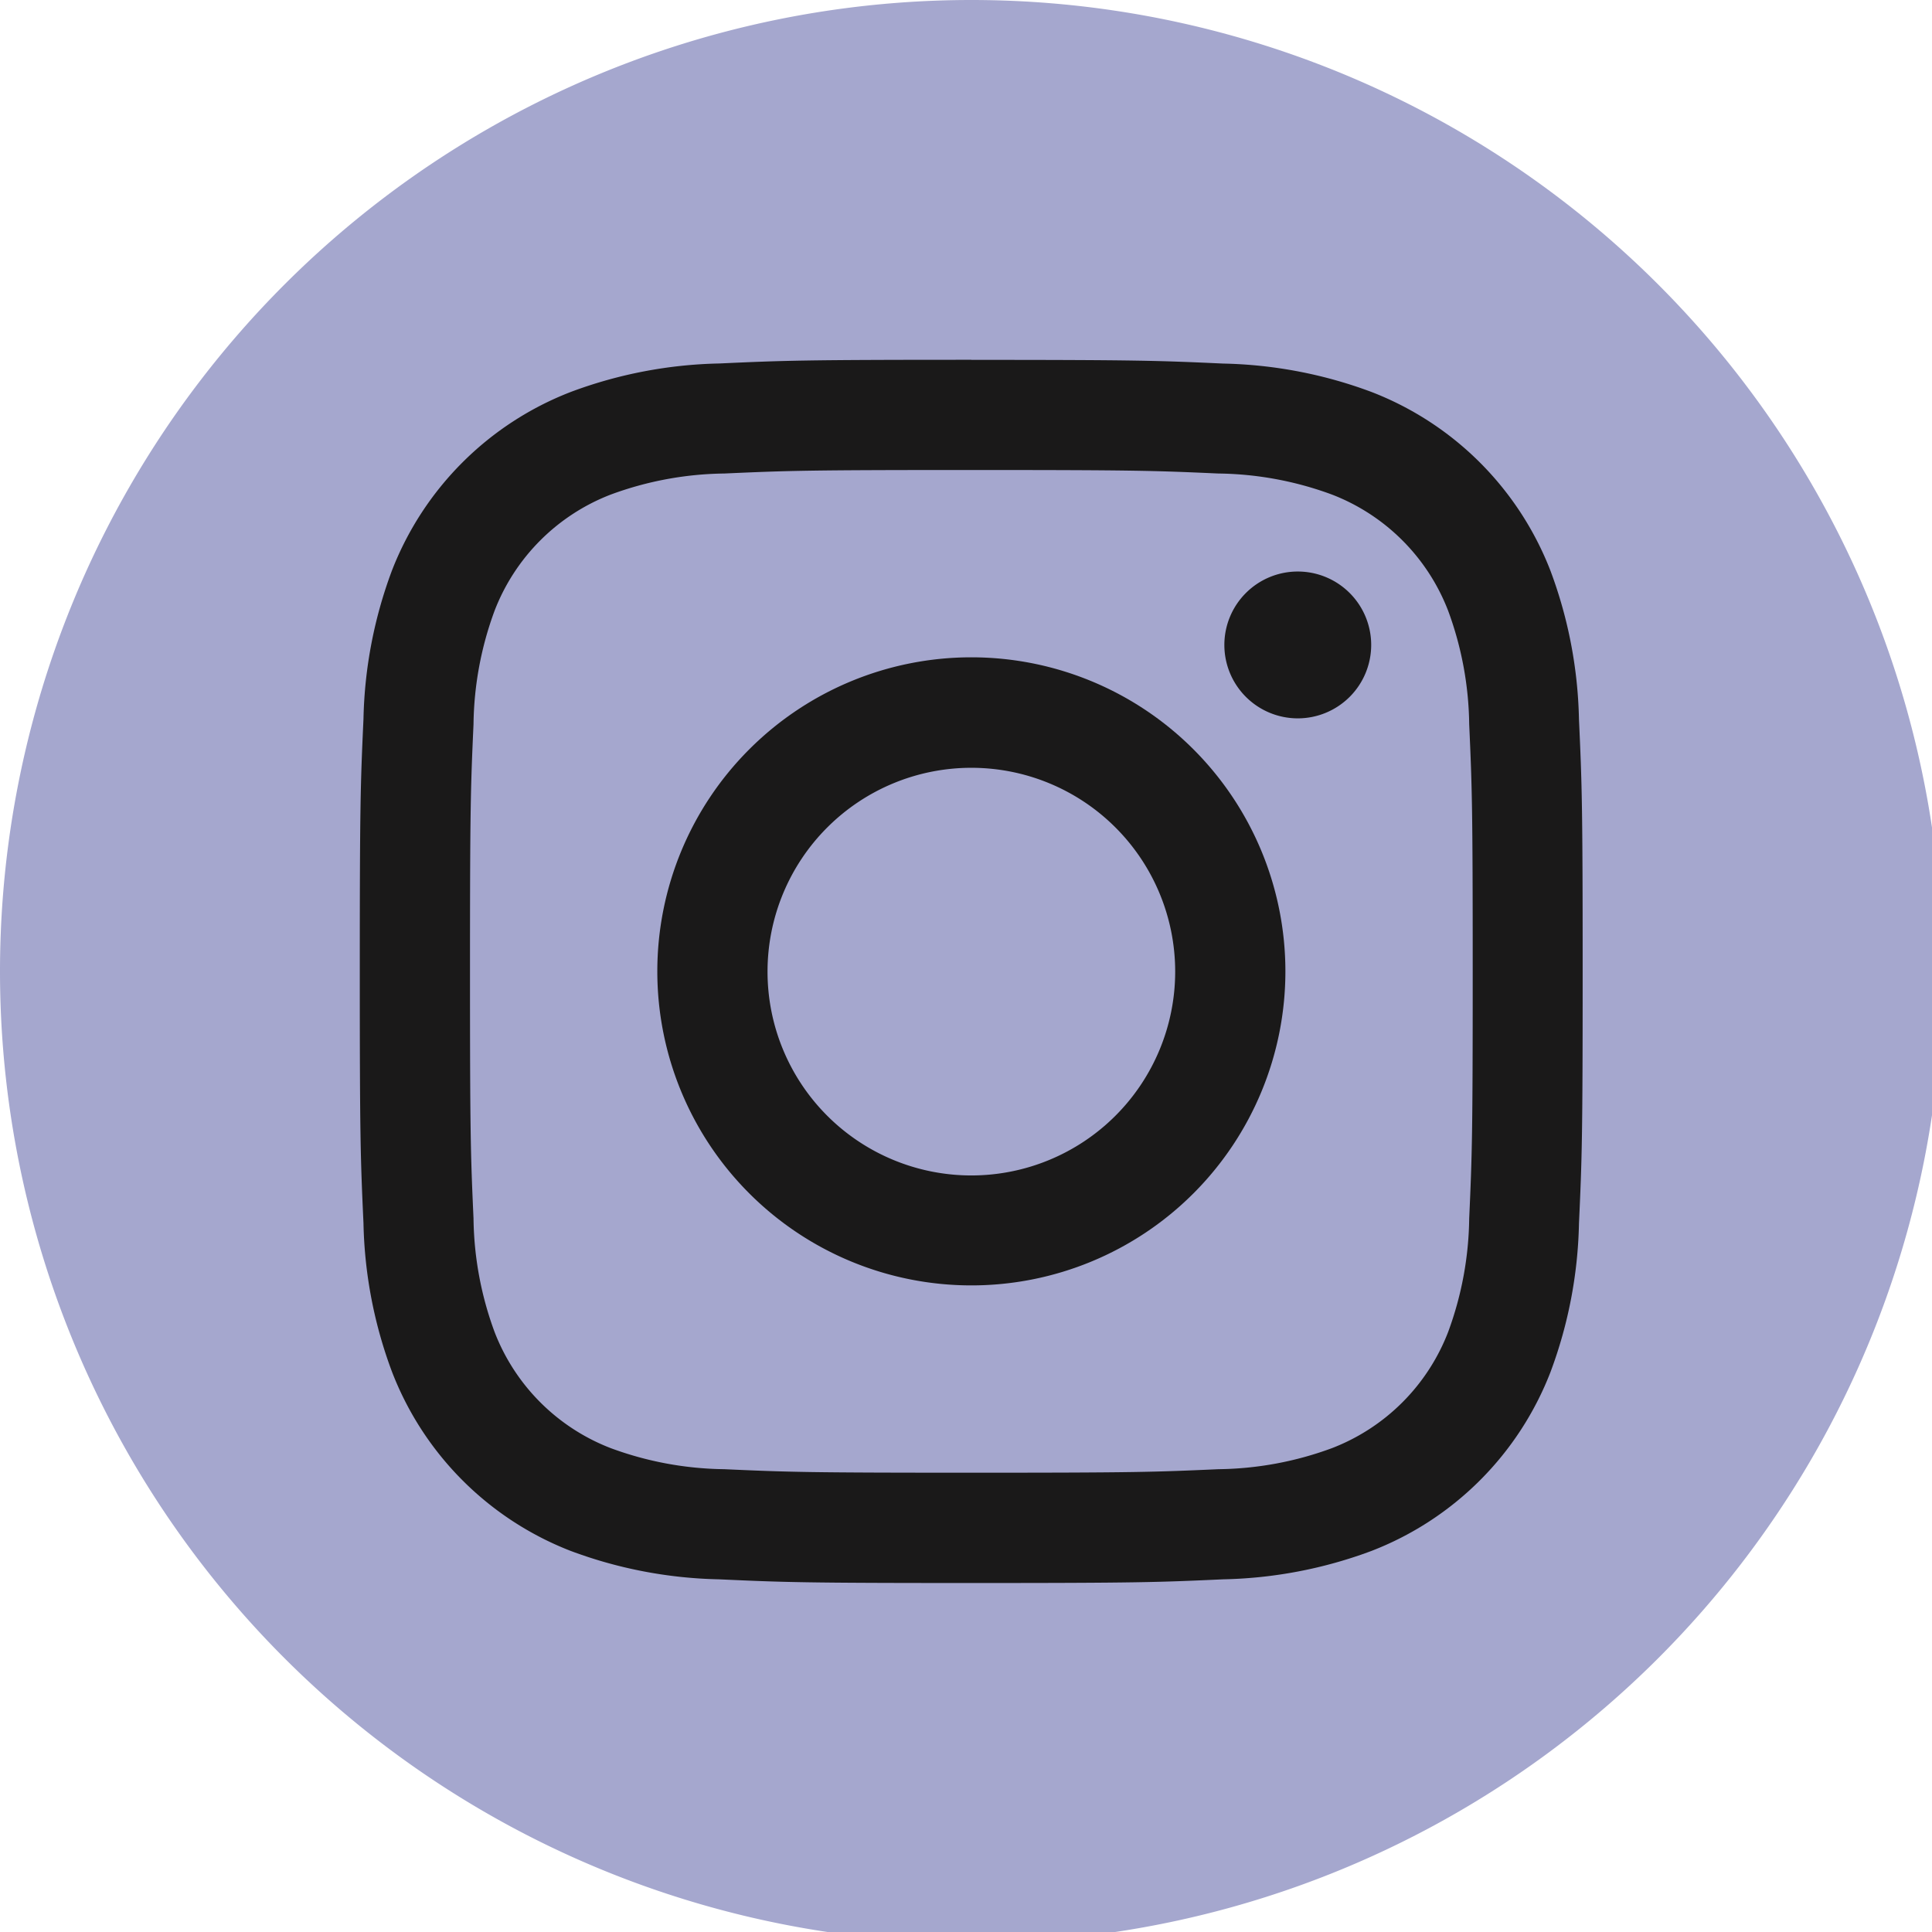 <svg id="landing-insta" xmlns="http://www.w3.org/2000/svg" xmlns:xlink="http://www.w3.org/1999/xlink" width="22" height="22" viewBox="0 0 22 22">
  <defs>
    <clipPath id="clip-path">
      <rect id="Rectangle_113" data-name="Rectangle 113" width="22" height="22" fill="#a5a7ce"/>
    </clipPath>
  </defs>
  <g id="Groupe_139" data-name="Groupe 139" clip-path="url(#clip-path)">
    <path id="Tracé_295" data-name="Tracé 295" d="M11.061,0A11.061,11.061,0,1,1,0,11.061,11.061,11.061,0,0,1,11.061,0" fill="#a5a7ce"/>
    <path id="Tracé_296" data-name="Tracé 296" d="M31.964,26.255c1.86,0,2.08.007,2.814.04a3.852,3.852,0,0,1,1.293.24,2.306,2.306,0,0,1,1.322,1.322,3.856,3.856,0,0,1,.24,1.293c.033.734.04.955.04,2.814s-.007,2.08-.04,2.814a3.856,3.856,0,0,1-.24,1.293,2.306,2.306,0,0,1-1.322,1.322,3.852,3.852,0,0,1-1.293.24c-.734.033-.955.04-2.814.04s-2.08-.007-2.814-.04a3.852,3.852,0,0,1-1.293-.24,2.306,2.306,0,0,1-1.322-1.322,3.852,3.852,0,0,1-.24-1.293c-.033-.734-.04-.955-.04-2.814s.007-2.08.04-2.814a3.852,3.852,0,0,1,.24-1.293,2.306,2.306,0,0,1,1.322-1.322,3.852,3.852,0,0,1,1.293-.24c.734-.033.955-.04,2.814-.04m0-1.255c-1.891,0-2.129.008-2.871.042a5.112,5.112,0,0,0-1.69.324A3.561,3.561,0,0,0,25.366,27.4a5.112,5.112,0,0,0-.324,1.69c-.034.743-.042.98-.042,2.871s.008,2.129.042,2.871a5.112,5.112,0,0,0,.324,1.69A3.561,3.561,0,0,0,27.4,38.563a5.113,5.113,0,0,0,1.69.324c.743.034.98.042,2.871.042s2.129-.008,2.871-.042a5.113,5.113,0,0,0,1.69-.324,3.561,3.561,0,0,0,2.037-2.037,5.113,5.113,0,0,0,.324-1.69c.034-.743.042-.98.042-2.871s-.008-2.129-.042-2.871a5.113,5.113,0,0,0-.324-1.69,3.561,3.561,0,0,0-2.037-2.037,5.112,5.112,0,0,0-1.69-.324c-.743-.034-.98-.042-2.871-.042" transform="translate(-20.903 -20.903)" fill="#1a1919"/>
    <path id="Tracé_297" data-name="Tracé 297" d="M49.252,45.676a3.576,3.576,0,1,0,3.576,3.576,3.576,3.576,0,0,0-3.576-3.576m0,5.9a2.321,2.321,0,1,1,2.321-2.321,2.322,2.322,0,0,1-2.321,2.321" transform="translate(-38.191 -38.191)" fill="#1a1919"/>
    <path id="Tracé_298" data-name="Tracé 298" d="M86.758,40.549a.836.836,0,1,1-.836-.836.836.836,0,0,1,.836.836" transform="translate(-71.144 -33.205)" fill="#1a1919"/>
  </g>
</svg>
